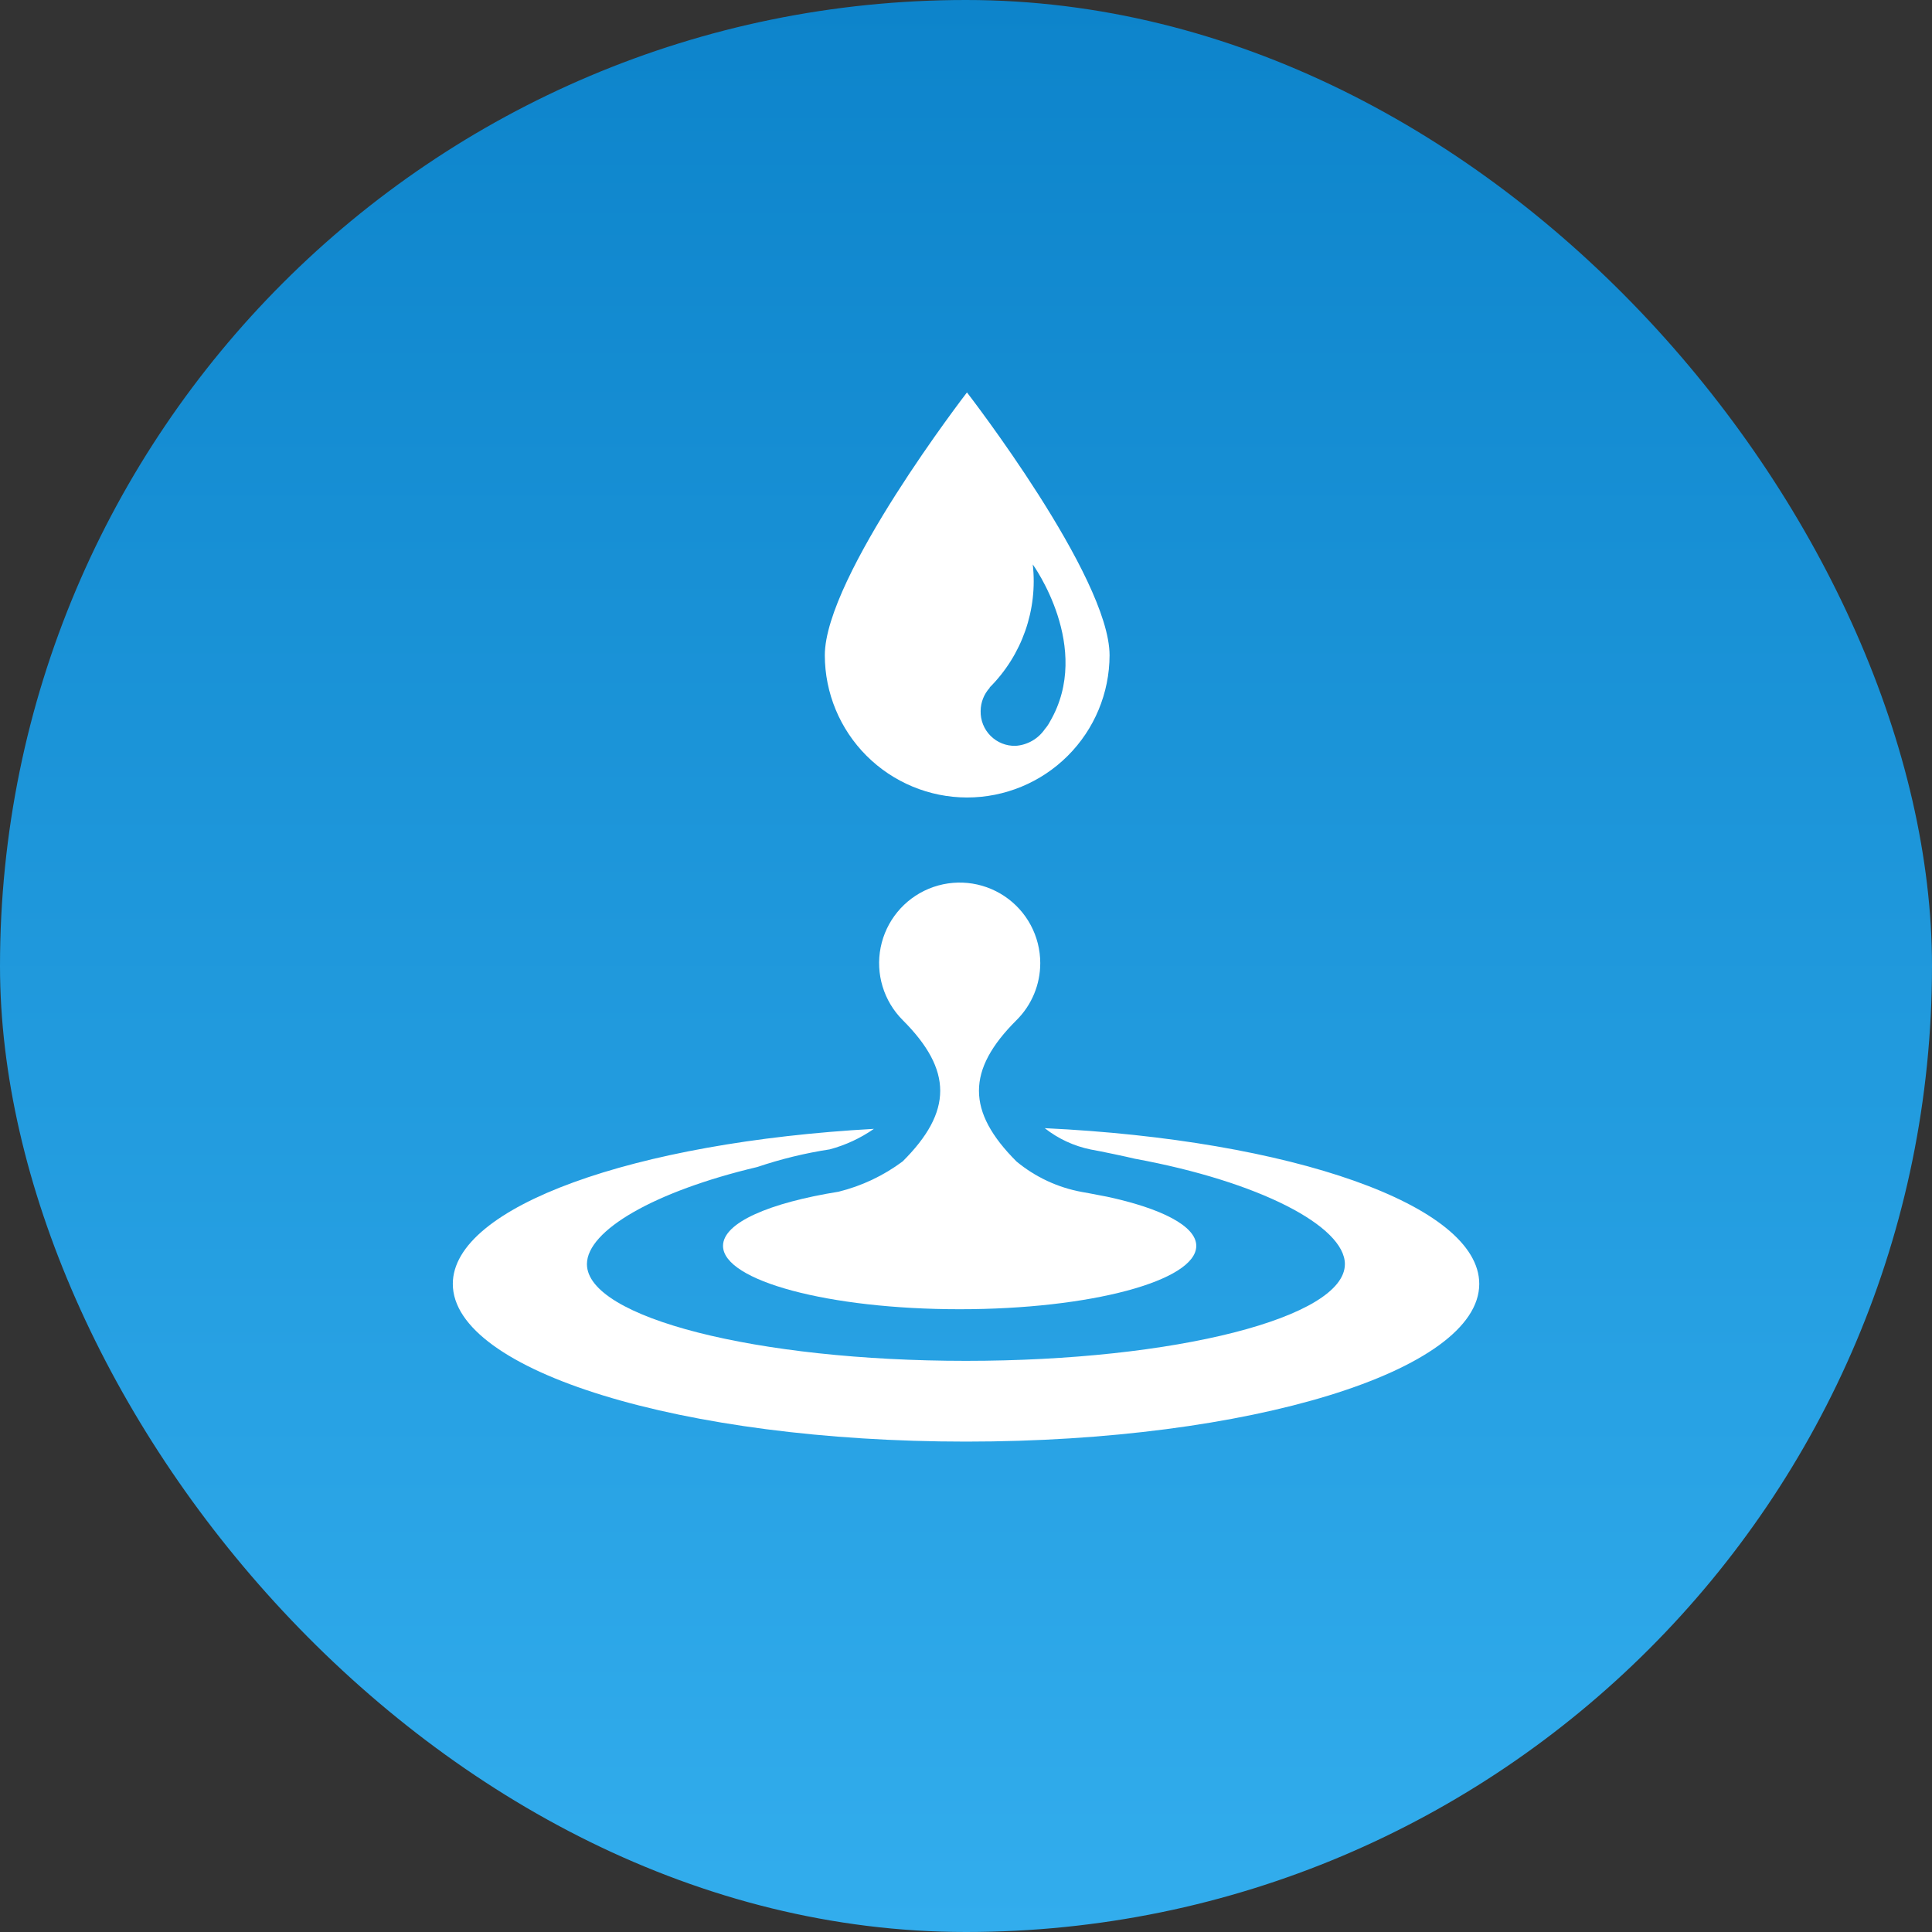 <svg width="64" height="64" viewBox="0 0 64 64" fill="none" xmlns="http://www.w3.org/2000/svg">
<rect x="0" y="0" width="64" height="64" fill="#333333" stroke="none"/>
<rect width="64" height="64" rx="32" fill="url(#paint0_linear_262_225)"/>
<path d="M34.46 31.904C34.459 31.012 34.014 30.18 33.273 29.686C32.532 29.191 31.593 29.099 30.769 29.44C29.946 29.781 29.348 30.51 29.173 31.384C28.999 32.258 29.273 33.161 29.903 33.792C31.56 35.449 31.56 36.821 29.903 38.472C29.269 38.945 28.547 39.287 27.779 39.477C25.495 39.844 23.951 40.5 23.951 41.271C23.951 42.429 27.461 43.37 31.79 43.37C36.118 43.37 39.628 42.431 39.628 41.271C39.628 40.609 38.458 40.026 36.671 39.642C36.648 39.642 36.105 39.529 35.836 39.485H35.837C35.04 39.339 34.295 38.991 33.672 38.475C32.015 36.818 32.015 35.446 33.672 33.795C34.177 33.295 34.46 32.614 34.46 31.904L34.46 31.904Z" fill="white"/>
<path d="M32.032 26.418C33.282 26.419 34.483 25.923 35.368 25.04C36.254 24.157 36.753 22.958 36.756 21.708C36.756 19.099 32.032 13 32.032 13C32.032 13 27.323 19.1 27.323 21.708C27.325 22.956 27.822 24.152 28.704 25.035C29.587 25.918 30.784 26.416 32.032 26.418H32.032ZM32.785 22.784V22.772C33.855 21.701 34.381 20.202 34.212 18.698C34.212 18.698 36.21 21.449 34.783 23.901C34.737 23.99 34.681 24.073 34.615 24.148C34.394 24.475 34.034 24.681 33.641 24.707C33.332 24.715 33.033 24.596 32.815 24.377C32.596 24.159 32.477 23.86 32.485 23.552C32.487 23.268 32.594 22.995 32.785 22.785L32.785 22.784Z" fill="white"/>
<path d="M34.608 37.372C35.053 37.722 35.573 37.964 36.129 38.078C36.401 38.123 37.397 38.334 37.591 38.384C41.714 39.14 44.551 40.62 44.551 41.876C44.551 43.646 38.931 45.08 31.997 45.08C25.064 45.08 19.443 43.646 19.443 41.876C19.443 40.759 21.688 39.462 25.085 38.659H25.085C25.867 38.395 26.671 38.199 27.487 38.074C28.01 37.934 28.505 37.704 28.949 37.395C21.018 37.834 15 39.966 15 42.531C15 45.417 22.605 47.755 32.001 47.755C41.398 47.755 49.002 45.415 49.002 42.531C49.004 39.916 42.758 37.758 34.607 37.372L34.608 37.372Z" fill="white"/>
<defs>
<linearGradient id="paint0_linear_262_225" x1="32" y1="0" x2="32" y2="64" gradientUnits="userSpaceOnUse">
<stop stop-color="#0D84CB"/>
<stop offset="1" stop-color="#32ADED"/>
</linearGradient>
</defs>
</svg>
